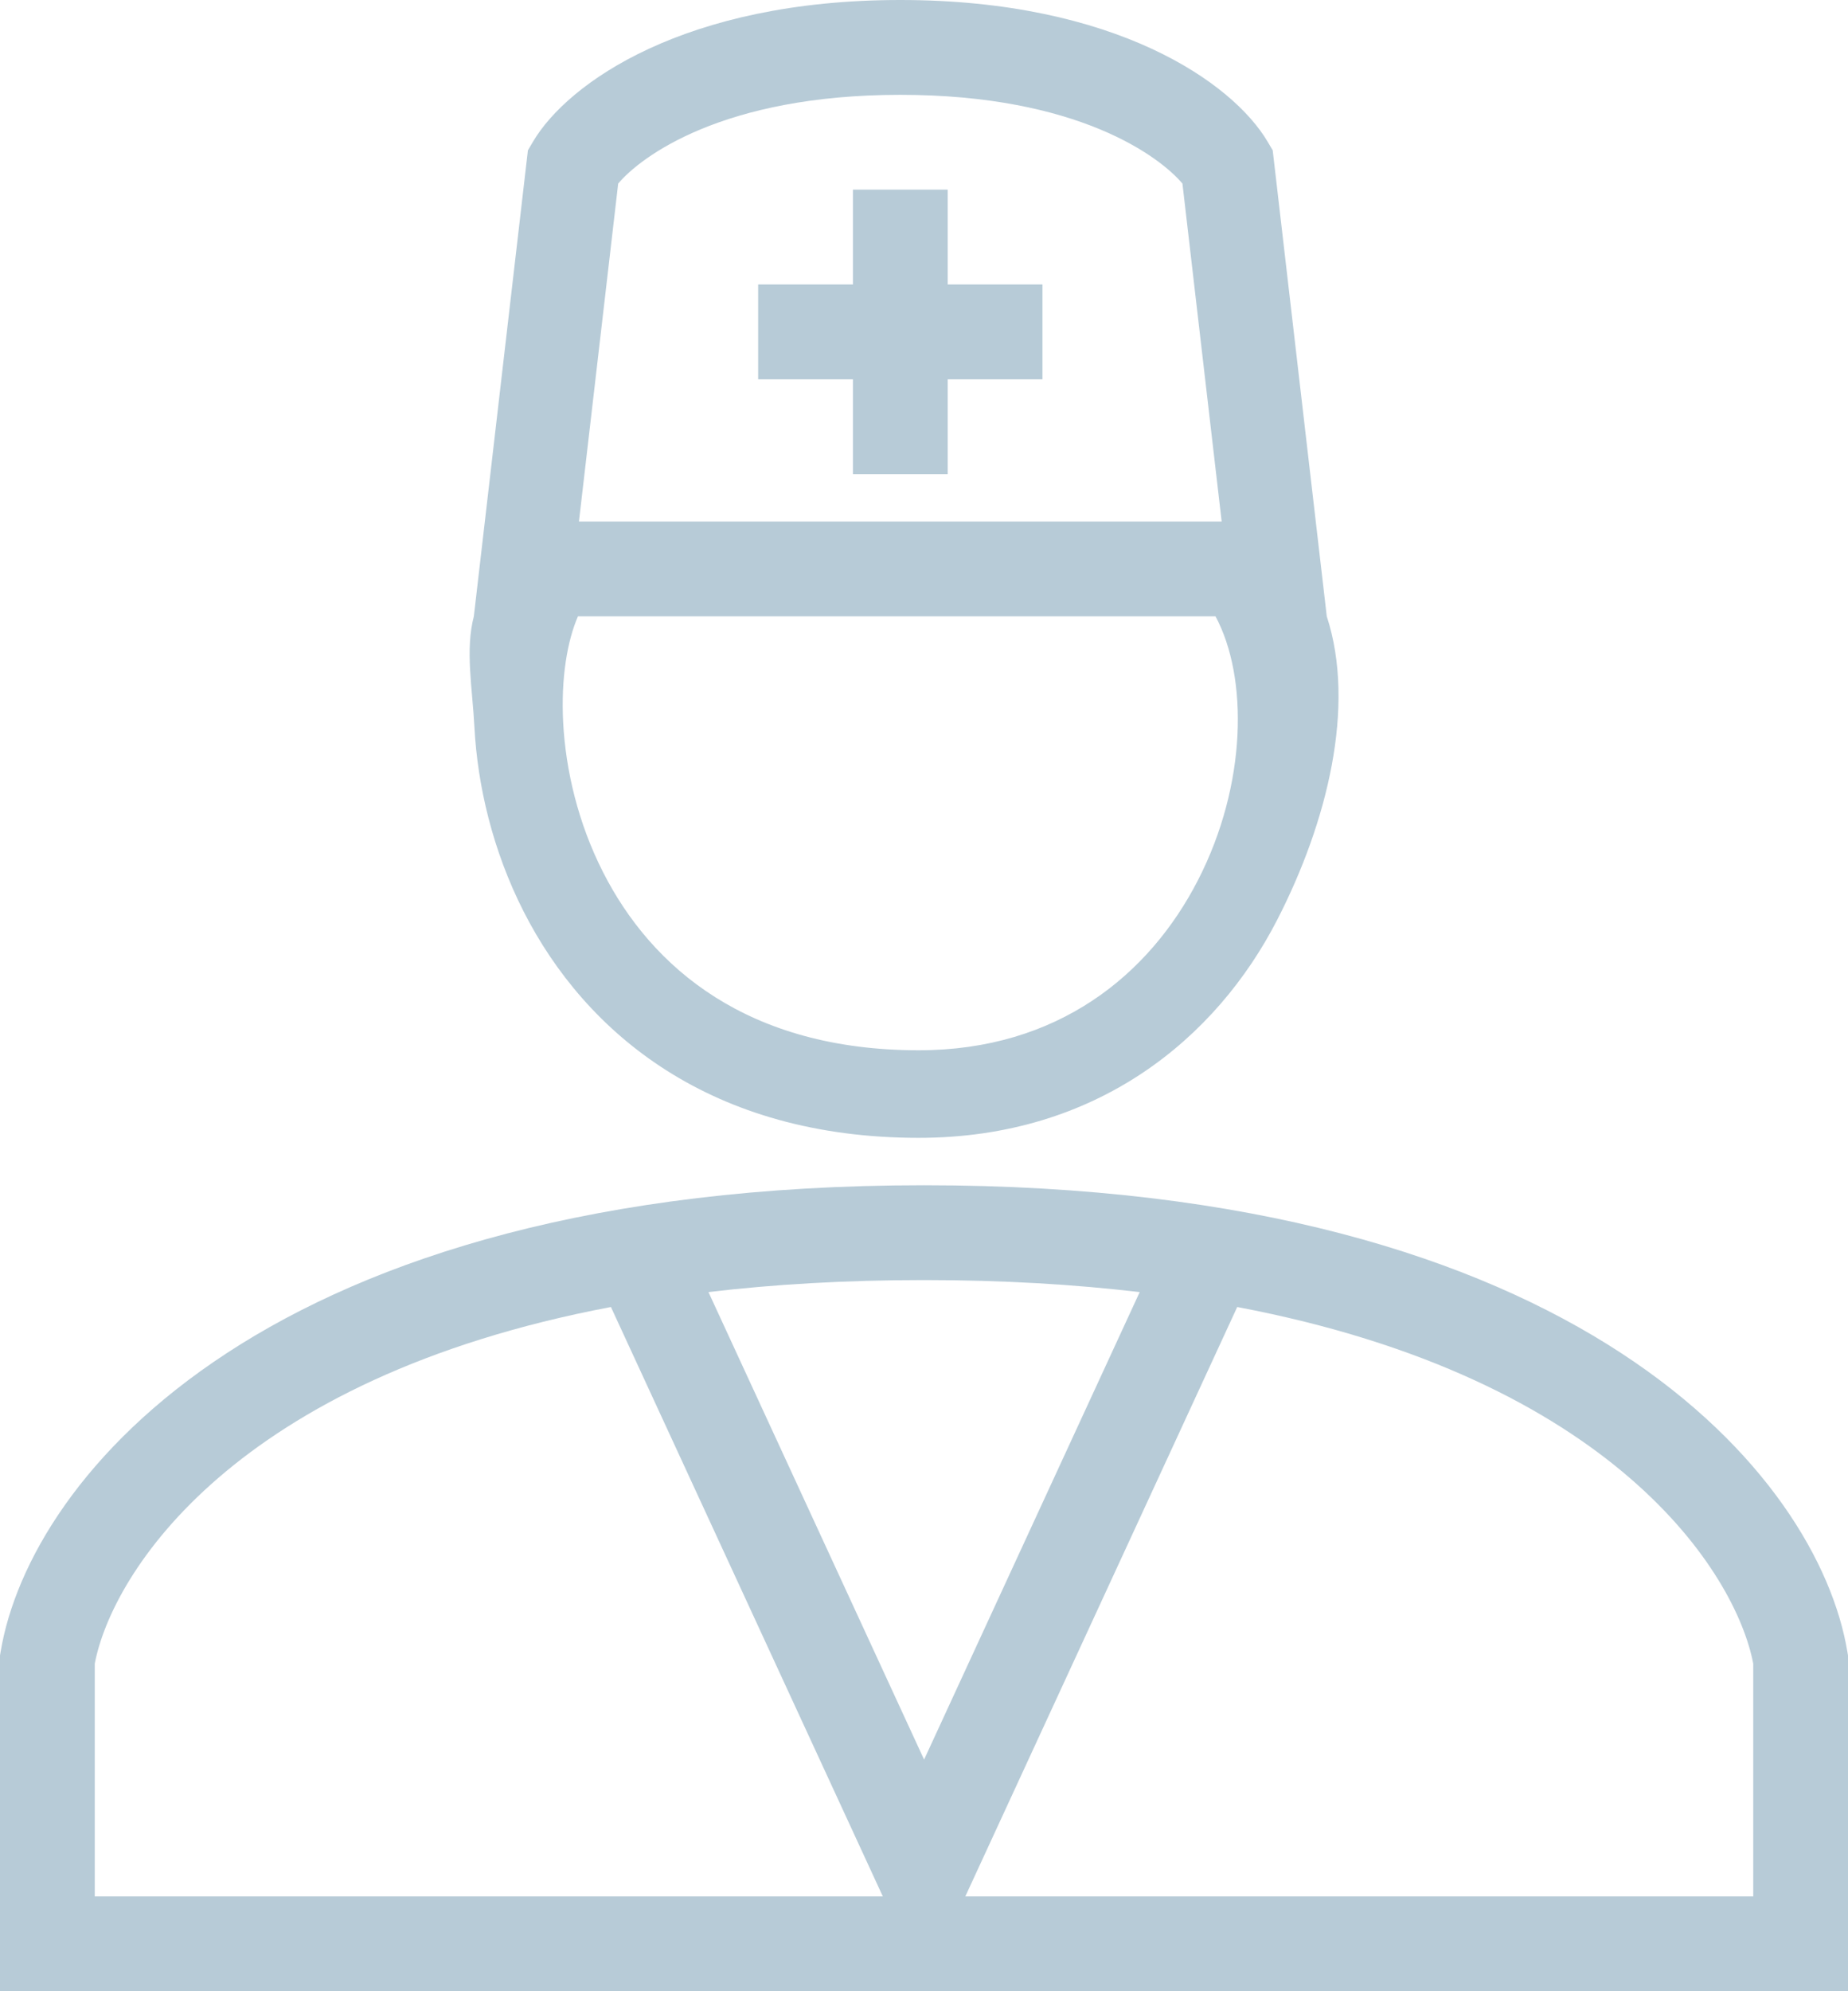 <svg width="39" height="42" viewBox="0 0 39 42" fill="none" xmlns="http://www.w3.org/2000/svg">
<path d="M18 4H20V6H22V8H20V10H18V8H16V6H18V4Z" fill="#B7CBD7"/>
<path fill-rule="evenodd" clip-rule="evenodd" d="M19 0C14.453 0 11.983 1.747 11.25 2.986L11.141 3.17L10 13C9.815 13.706 9.969 14.509 10.012 15.333C10.077 16.575 10.399 17.942 11.047 19.219C12.366 21.817 15.021 24 19.388 24C23.15 24 25.671 21.902 26.957 19.396C28.012 17.342 28.618 14.893 28 13L26.859 3.17L26.75 2.986C26.017 1.747 23.547 0 19 0ZM12.218 11L13.046 3.872C13.517 3.313 15.241 2 19 2C22.759 2 24.483 3.313 24.954 3.872L25.782 11H12.218ZM11.885 15.239C11.836 14.297 11.974 13.513 12.197 13H25.652C26.343 14.286 26.319 16.545 25.283 18.563C24.259 20.558 22.325 22.153 19.388 22.153C15.783 22.153 13.75 20.412 12.725 18.393C12.201 17.362 11.938 16.248 11.885 15.239Z" fill="#B7CBD7"/>
<path fill-rule="evenodd" clip-rule="evenodd" d="M0.014 34.836C0.627 31.157 5.641 25 19.5 25C33.359 25 38.373 31.157 38.986 34.836L39 34.917V42H0V34.917L0.014 34.836ZM2 35.089V40H18.631L12.893 27.568C4.951 29.071 2.368 33.173 2 35.089ZM37 40H20.372L26.11 27.568C34.05 29.072 36.632 33.173 37 35.089V40ZM19.5 27C21.162 27 22.675 27.091 24.052 27.254L19.502 37.114L14.951 27.253C16.327 27.09 17.84 27 19.5 27Z" fill="#B7CBD7"/>
</svg>
